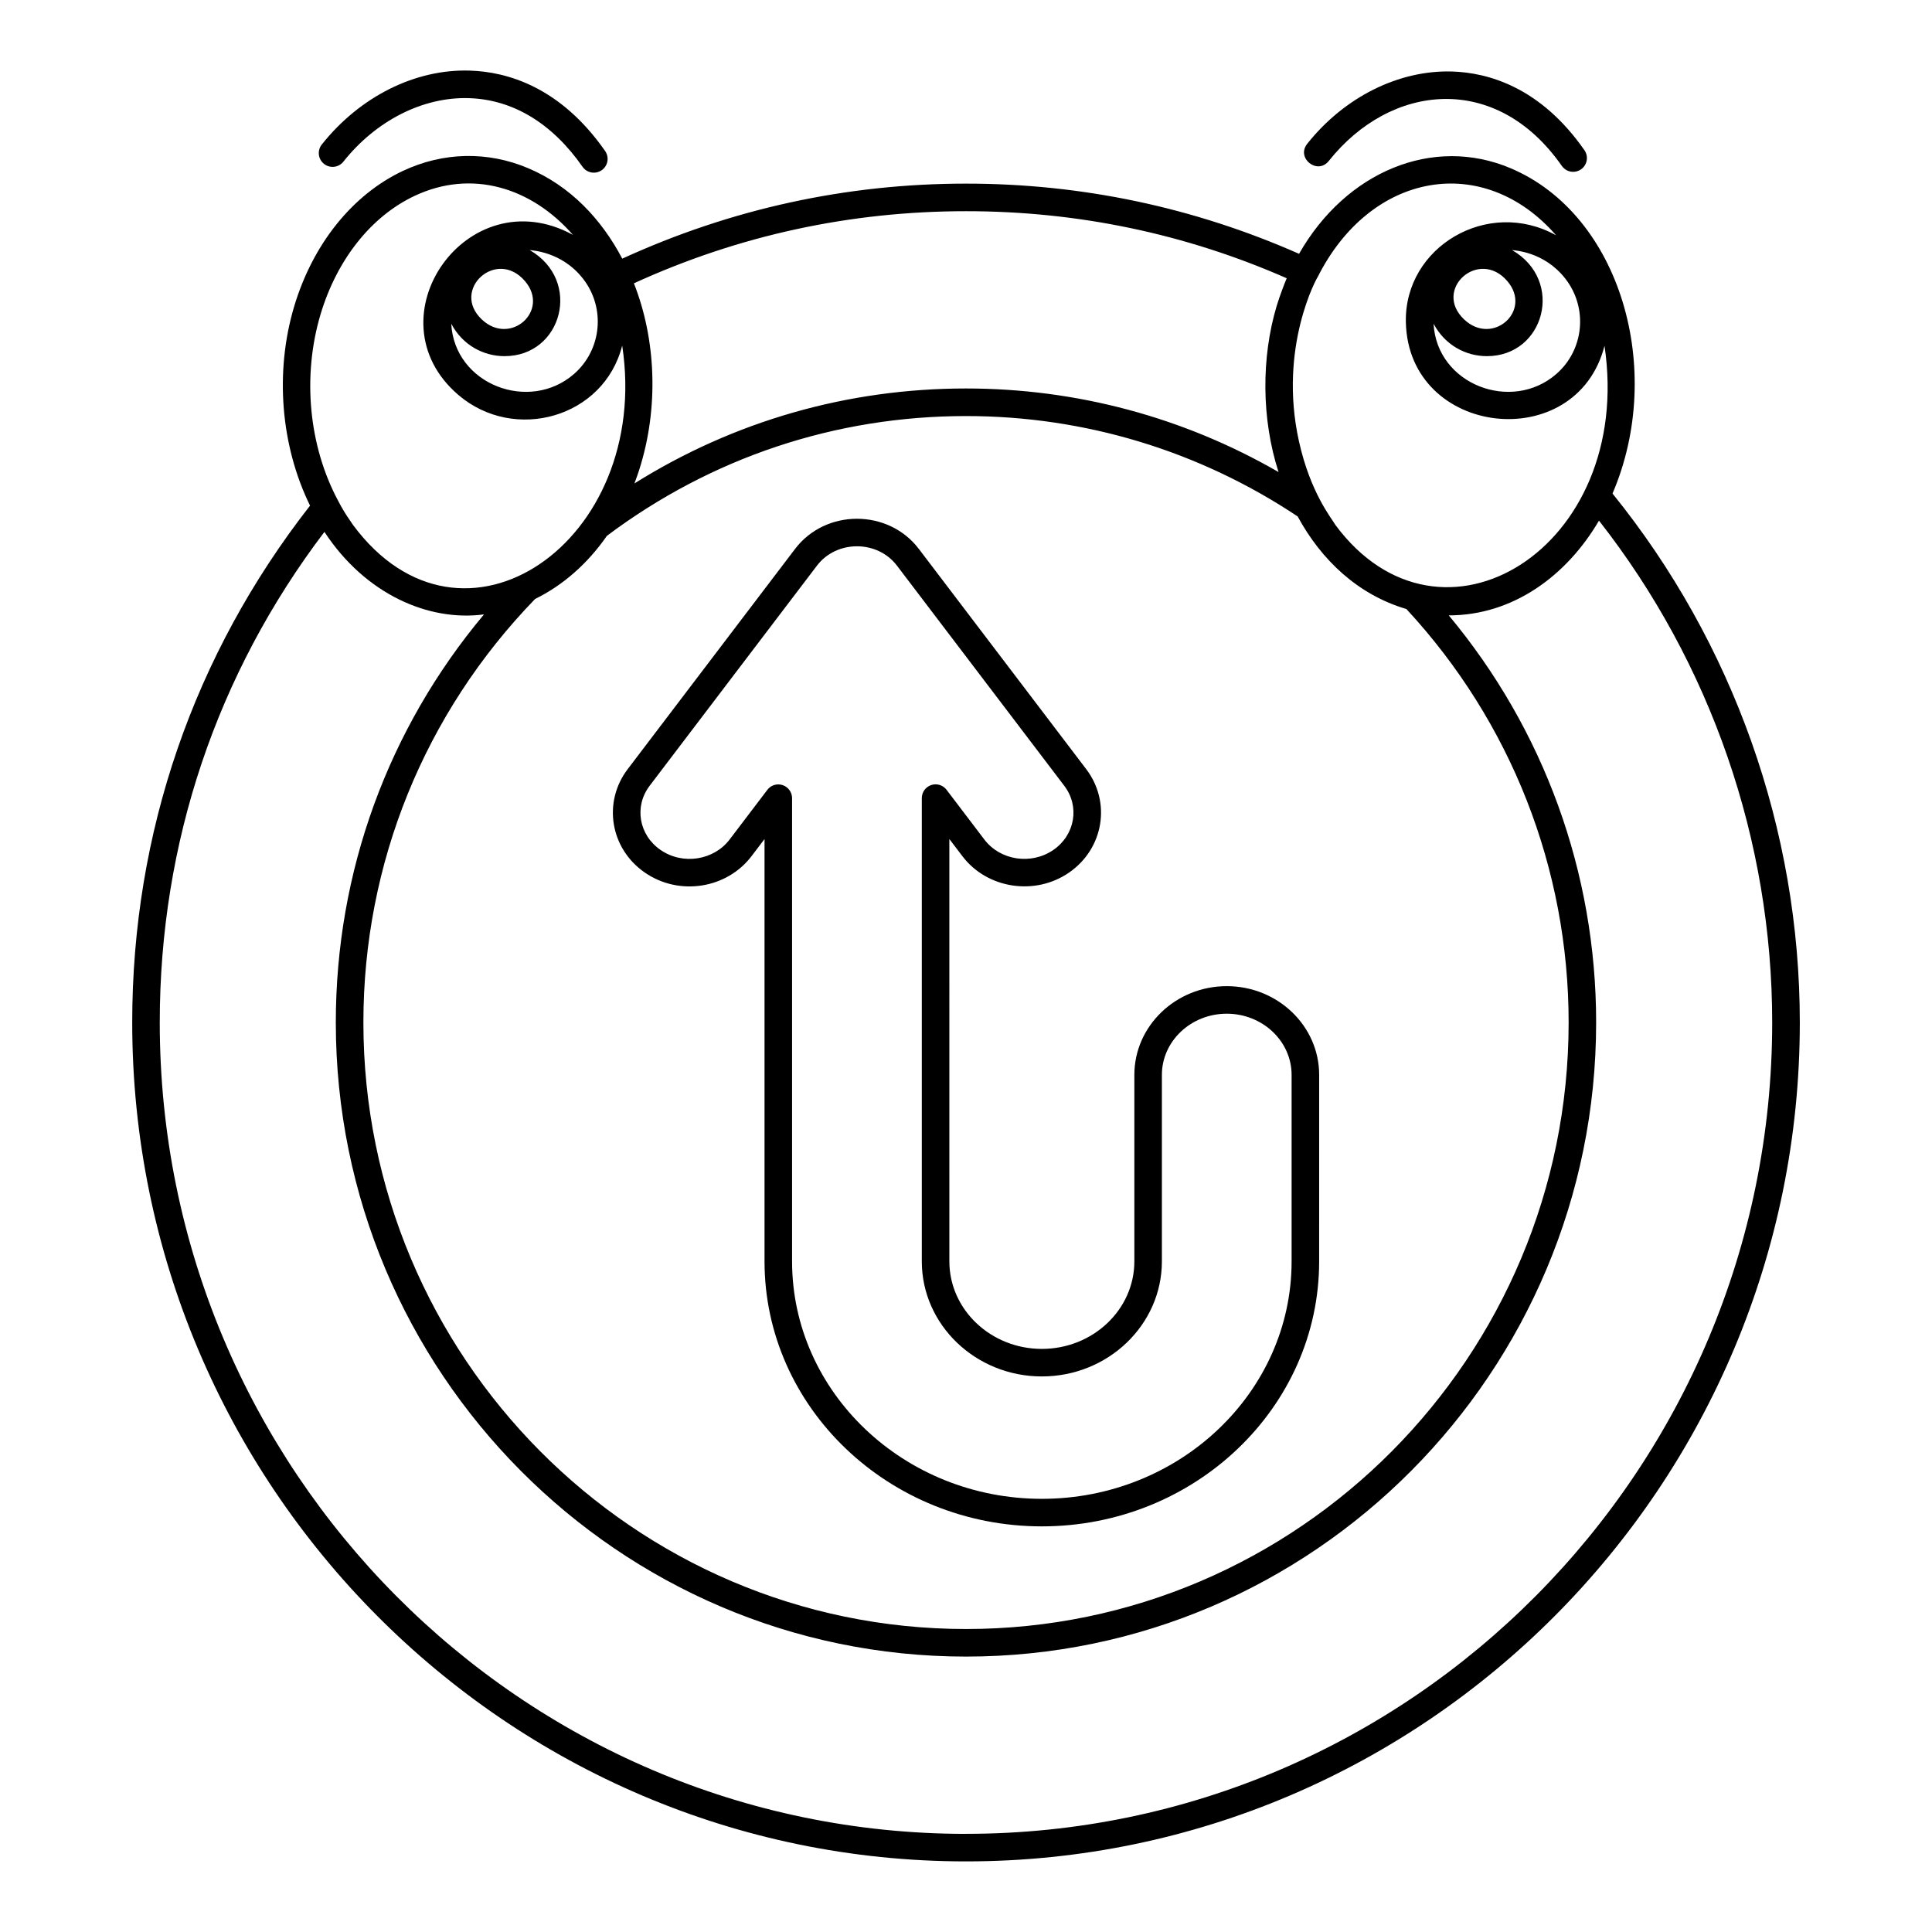 <?xml version="1.0" encoding="UTF-8"?>
<!-- Uploaded to: SVG Repo, www.svgrepo.com, Generator: SVG Repo Mixer Tools -->
<svg fill="#000000" width="800px" height="800px" version="1.1" viewBox="144 144 512 512" xmlns="http://www.w3.org/2000/svg">
 <g>
  <path d="m571.33 274.8c14.043-32.75 2.137-73.938-27.031-86.227-20.531-8.684-43.594 0.863-56.035 22.691-27.863-12.301-57.52-18.602-88.242-18.602-31.785 0-62.41 6.731-91.117 19.883-5.527-10.504-13.793-19.27-24.941-23.973-10.742-4.551-22.516-4.297-33.156 0.703-13.363 6.277-23.871 19.348-28.828 35.855-5.223 17.449-3.586 37.02 4.184 52.867-30.82 39.453-47.125 86.75-47.125 136.96 0 122.6 99.133 222.33 220.98 222.33 121.83 0 220.95-99.738 220.95-222.33 0-50.957-17.633-100.62-49.637-140.16zm-39.277-46.105c-8.496-7.957 3.875-19.027 11.41-10.188 6.695 7.832-3.867 17.258-11.41 10.188zm6.008 9.688c15.246 0 20.672-20.031 6.644-28.117 0.367 0.109 8.453 0.258 14.168 7.637 5.984 7.731 4.922 18.797-2.418 25.199-11.848 10.336-31.68 2.824-32.543-13.312 3.043 5.727 8.582 8.598 14.148 8.594zm18.316-32.023c-18.039-10.039-40.238 3.023-39.809 23.012 0.648 30.469 45.184 35.43 52.645 6.269 7.965 53.699-43.465 85.129-71.328 47.457-0.988-1.746-6.621-8.469-9.656-22.18-5.555-25.109 5.004-43.734 4.902-43.371 14.07-28.16 44.082-33.215 63.246-11.188zm-270.58 96.375c7.375-3.602 13.934-9.367 19.035-16.73 27.68-20.766 60.582-31.746 95.188-31.746 31.398 0 61.766 9.203 87.875 26.602 6.281 11.602 16.051 20.785 28.812 24.535 27.723 29.918 42.996 68.789 42.996 109.57 0 88.633-71.633 160.74-159.68 160.74-88.07 0-159.72-72.109-159.72-160.74 0-42.125 16.16-81.953 45.5-112.23zm-2.668-84.23c6.684 7.832-3.867 17.266-11.41 10.188-8.371-7.832 3.836-19.066 11.41-10.188zm-5.402 19.879c15.273 0 20.645-20.051 6.644-28.117 0.375 0.113 8.461 0.27 14.172 7.637 5.984 7.731 4.922 18.797-2.418 25.199-11.863 10.344-31.684 2.812-32.543-13.316 3.043 5.742 8.59 8.598 14.145 8.598zm122.29-38.414c29.574 0 58.145 5.977 84.977 17.77-0.523 1.211-1.871 4.703-2.68 7.394v0.004c-4.062 13.613-4.043 29.844 0.512 43.961-25.156-14.52-53.559-22.148-82.809-22.148-31.445 0-61.543 8.66-87.887 25.168 0.469-1.227 1.043-2.902 1.219-3.449v-0.008c5.387-16.719 4.43-34.938-1.359-49.578 27.73-12.684 57.328-19.113 88.027-19.113zm-171.05 27.266c4.363-14.523 13.453-25.949 24.941-31.344 14.977-7.039 30.801-2.356 41.918 10.344-27.973-15.238-54.105 22.082-30.367 42.418 14.828 12.707 38.578 6.082 43.43-13.07 7.887 51.961-42.414 86.629-71.348 47.516-0.395-0.68-2.055-2.738-3.922-6.363-7.824-14.582-9.562-33.09-4.652-49.5zm171.05 402.76c-117.82 0-213.68-96.461-213.68-215.03 0-47.527 15.066-92.359 43.641-130.01 10.879 16.59 27.68 23.816 42.289 21.867-25.418 30.316-39.273 68.25-39.273 108.14 0 92.66 74.926 168.05 167.02 168.05 92.078 0 166.98-75.387 166.98-168.05 0-39.66-13.805-77.598-39.055-107.88 17.07 0 31.289-10.551 39.809-25.109 29.641 37.809 45.902 84.809 45.902 132.98 0.008 118.57-95.832 215.03-213.64 215.03z"/>
  <path d="m314.89 375.24c9.148 6.316 21.742 4.238 28.266-4.34l3.453-4.543v111.92c0 38.723 32.969 70.227 73.492 70.227 40.523 0 73.488-31.504 73.488-70.227l0.004-49.422c0-12.969-10.988-23.516-24.488-23.516-13.504 0-24.488 10.551-24.488 23.516v49.422c0 12.789-10.996 23.195-24.512 23.195s-24.512-10.406-24.512-23.195l-0.004-111.93 3.461 4.555c6.555 8.629 19.234 10.574 28.262 4.34 9.195-6.352 11.203-18.652 4.551-27.406l-44.355-58.359c-8.102-10.664-24.703-10.668-32.812 0l-44.355 58.359c-6.641 8.742-4.66 21.043 4.551 27.406zm1.262-22.988 44.355-58.359c5.184-6.816 15.988-6.836 21.188 0l44.355 58.359c4.125 5.426 2.887 12.992-2.887 16.98-5.863 4.047-14.074 2.816-18.301-2.75l-10.02-13.184c-0.945-1.246-2.582-1.75-4.07-1.25-1.484 0.5-2.484 1.895-2.484 3.457v122.77c0 16.816 14.273 30.496 31.812 30.496 17.539 0 31.812-13.68 31.812-30.496v-49.418c0-8.941 7.711-16.215 17.188-16.215 9.477 0 17.188 7.273 17.188 16.215v49.422c0 34.695-29.691 62.926-66.188 62.926-36.496 0-66.191-28.23-66.191-62.926v-122.75c0-1.566-1-2.957-2.484-3.461-0.383-0.129-0.777-0.191-1.164-0.191-1.121 0-2.203 0.516-2.906 1.441l-10.008 13.172c-4.16 5.473-12.375 6.848-18.301 2.75-5.762-3.977-7.031-11.535-2.894-16.98z"/>
  <path d="m268.51 162.71c-14.465-0.461-29.133 6.875-39.234 19.59-1.254 1.578-0.992 3.875 0.59 5.129 1.578 1.254 3.871 0.992 5.129-0.586 8.672-10.918 21.129-17.219 33.289-16.832 11.633 0.359 22.039 6.648 30.094 18.188 0.711 1.016 1.844 1.562 2.996 1.562 0.719 0 1.449-0.215 2.086-0.656 1.652-1.156 2.059-3.43 0.902-5.086-11.906-17.062-26.066-21.004-35.852-21.309z"/>
  <path d="m528.81 162.95c-14.066-0.422-28.504 6.723-38.387 19.164-3 3.777 2.699 8.328 5.719 4.543 16.34-20.57 44.32-23.672 61.762 1.316 0.711 1.02 1.844 1.562 2.996 1.562 0.719 0 1.449-0.211 2.086-0.656 1.652-1.152 2.059-3.43 0.902-5.082-11.645-16.695-25.504-20.551-35.078-20.848z"/>
 </g>
</svg>
